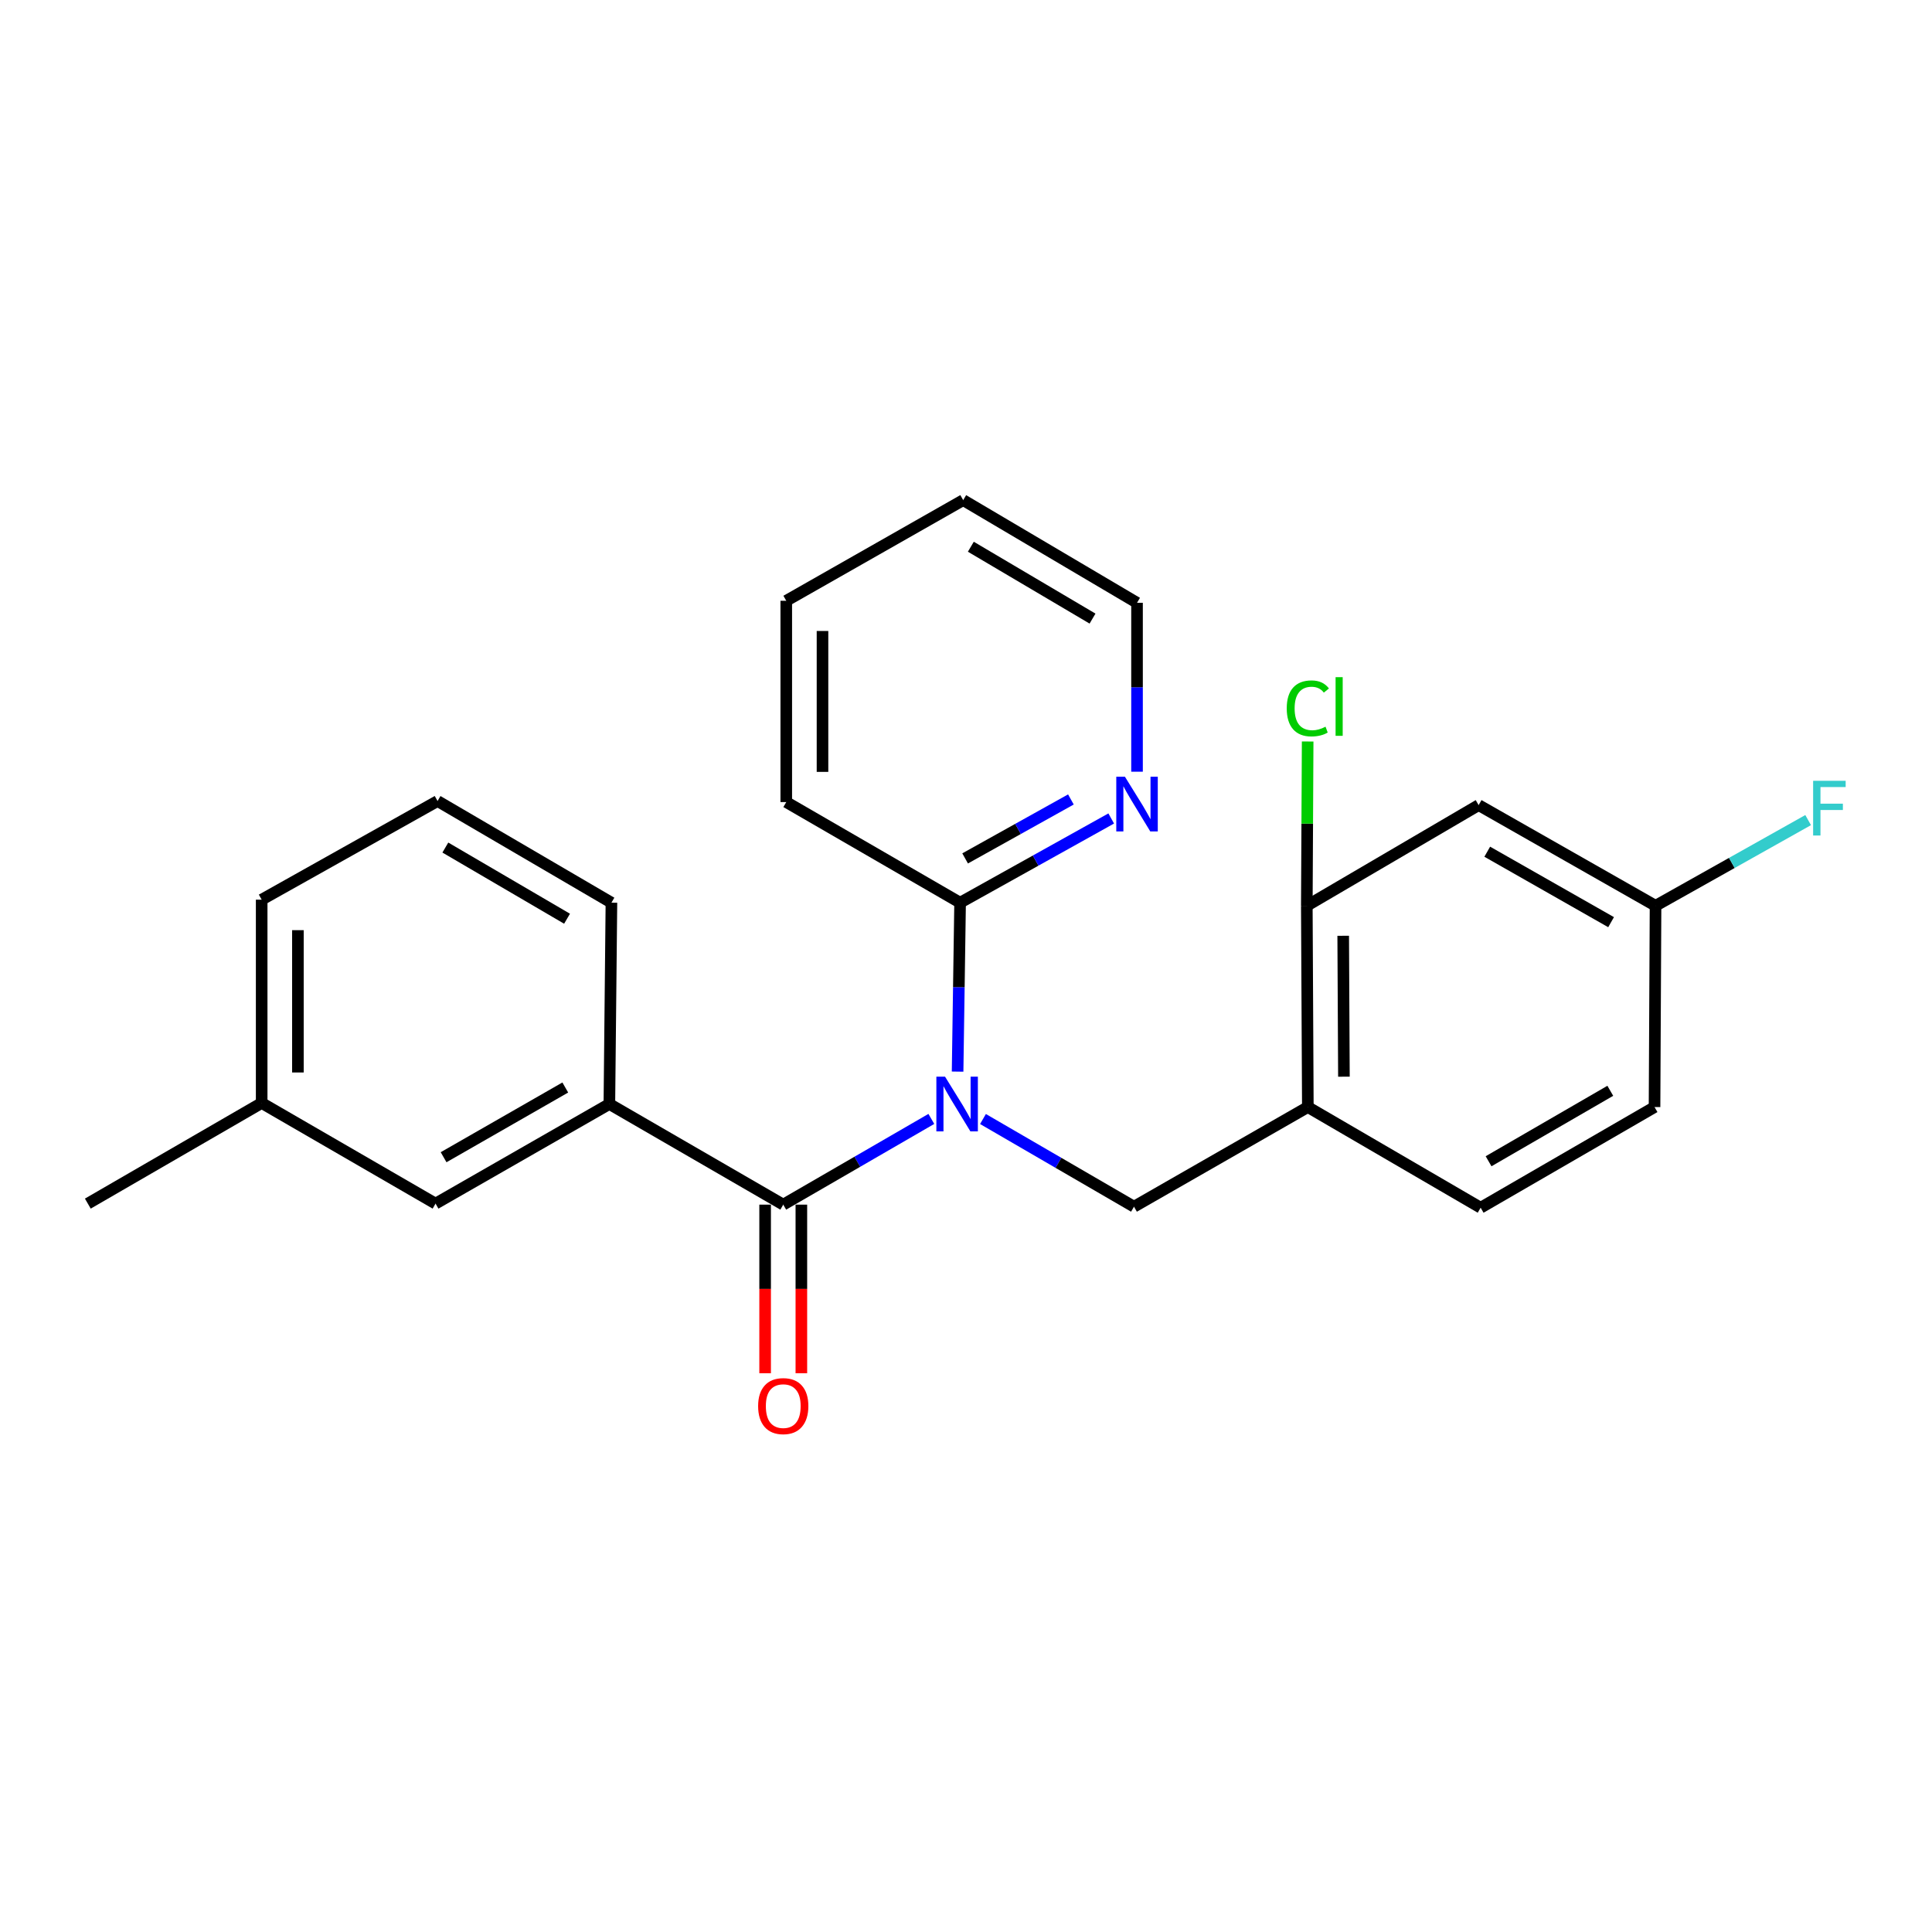 <?xml version='1.0' encoding='iso-8859-1'?>
<svg version='1.1' baseProfile='full'
              xmlns='http://www.w3.org/2000/svg'
                      xmlns:rdkit='http://www.rdkit.org/xml'
                      xmlns:xlink='http://www.w3.org/1999/xlink'
                  xml:space='preserve'
width='1000px' height='1000px' viewBox='0 0 1000 1000'>
<!-- END OF HEADER -->
<rect style='opacity:1.0;fill:#FFFFFF;stroke:none' width='1000' height='1000' x='0' y='0'> </rect>
<path class='bond-0' d='M 482.062,579.15 L 443.734,601.334' style='fill:none;fill-rule:evenodd;stroke:#0000FF;stroke-width:6px;stroke-linecap:butt;stroke-linejoin:miter;stroke-opacity:1' />
<path class='bond-0' d='M 443.734,601.334 L 405.406,623.518' style='fill:none;fill-rule:evenodd;stroke:#000000;stroke-width:6px;stroke-linecap:butt;stroke-linejoin:miter;stroke-opacity:1' />
<path class='bond-1' d='M 508.788,579.201 L 547.869,601.891' style='fill:none;fill-rule:evenodd;stroke:#0000FF;stroke-width:6px;stroke-linecap:butt;stroke-linejoin:miter;stroke-opacity:1' />
<path class='bond-1' d='M 547.869,601.891 L 586.95,624.581' style='fill:none;fill-rule:evenodd;stroke:#000000;stroke-width:6px;stroke-linecap:butt;stroke-linejoin:miter;stroke-opacity:1' />
<path class='bond-3' d='M 495.65,554.664 L 496.297,510.948' style='fill:none;fill-rule:evenodd;stroke:#0000FF;stroke-width:6px;stroke-linecap:butt;stroke-linejoin:miter;stroke-opacity:1' />
<path class='bond-3' d='M 496.297,510.948 L 496.944,467.231' style='fill:none;fill-rule:evenodd;stroke:#000000;stroke-width:6px;stroke-linecap:butt;stroke-linejoin:miter;stroke-opacity:1' />
<path class='bond-4' d='M 405.406,623.518 L 315.41,571.429' style='fill:none;fill-rule:evenodd;stroke:#000000;stroke-width:6px;stroke-linecap:butt;stroke-linejoin:miter;stroke-opacity:1' />
<path class='bond-8' d='M 396.028,623.518 L 396.028,667.154' style='fill:none;fill-rule:evenodd;stroke:#000000;stroke-width:6px;stroke-linecap:butt;stroke-linejoin:miter;stroke-opacity:1' />
<path class='bond-8' d='M 396.028,667.154 L 396.028,710.791' style='fill:none;fill-rule:evenodd;stroke:#FF0000;stroke-width:6px;stroke-linecap:butt;stroke-linejoin:miter;stroke-opacity:1' />
<path class='bond-8' d='M 414.784,623.518 L 414.784,667.154' style='fill:none;fill-rule:evenodd;stroke:#000000;stroke-width:6px;stroke-linecap:butt;stroke-linejoin:miter;stroke-opacity:1' />
<path class='bond-8' d='M 414.784,667.154 L 414.784,710.791' style='fill:none;fill-rule:evenodd;stroke:#FF0000;stroke-width:6px;stroke-linecap:butt;stroke-linejoin:miter;stroke-opacity:1' />
<path class='bond-2' d='M 586.95,624.581 L 676.936,573.013' style='fill:none;fill-rule:evenodd;stroke:#000000;stroke-width:6px;stroke-linecap:butt;stroke-linejoin:miter;stroke-opacity:1' />
<path class='bond-5' d='M 676.936,573.013 L 676.404,468.826' style='fill:none;fill-rule:evenodd;stroke:#000000;stroke-width:6px;stroke-linecap:butt;stroke-linejoin:miter;stroke-opacity:1' />
<path class='bond-5' d='M 695.611,557.289 L 695.239,484.358' style='fill:none;fill-rule:evenodd;stroke:#000000;stroke-width:6px;stroke-linecap:butt;stroke-linejoin:miter;stroke-opacity:1' />
<path class='bond-10' d='M 676.936,573.013 L 766.379,625.112' style='fill:none;fill-rule:evenodd;stroke:#000000;stroke-width:6px;stroke-linecap:butt;stroke-linejoin:miter;stroke-opacity:1' />
<path class='bond-7' d='M 496.944,467.231 L 536.053,445.436' style='fill:none;fill-rule:evenodd;stroke:#000000;stroke-width:6px;stroke-linecap:butt;stroke-linejoin:miter;stroke-opacity:1' />
<path class='bond-7' d='M 536.053,445.436 L 575.163,423.641' style='fill:none;fill-rule:evenodd;stroke:#0000FF;stroke-width:6px;stroke-linecap:butt;stroke-linejoin:miter;stroke-opacity:1' />
<path class='bond-7' d='M 499.547,444.31 L 526.923,429.053' style='fill:none;fill-rule:evenodd;stroke:#000000;stroke-width:6px;stroke-linecap:butt;stroke-linejoin:miter;stroke-opacity:1' />
<path class='bond-7' d='M 526.923,429.053 L 554.3,413.797' style='fill:none;fill-rule:evenodd;stroke:#0000FF;stroke-width:6px;stroke-linecap:butt;stroke-linejoin:miter;stroke-opacity:1' />
<path class='bond-17' d='M 496.944,467.231 L 406.969,415.153' style='fill:none;fill-rule:evenodd;stroke:#000000;stroke-width:6px;stroke-linecap:butt;stroke-linejoin:miter;stroke-opacity:1' />
<path class='bond-9' d='M 315.41,571.429 L 225.436,622.987' style='fill:none;fill-rule:evenodd;stroke:#000000;stroke-width:6px;stroke-linecap:butt;stroke-linejoin:miter;stroke-opacity:1' />
<path class='bond-9' d='M 292.589,562.89 L 229.607,598.98' style='fill:none;fill-rule:evenodd;stroke:#000000;stroke-width:6px;stroke-linecap:butt;stroke-linejoin:miter;stroke-opacity:1' />
<path class='bond-16' d='M 315.41,571.429 L 316.473,467.231' style='fill:none;fill-rule:evenodd;stroke:#000000;stroke-width:6px;stroke-linecap:butt;stroke-linejoin:miter;stroke-opacity:1' />
<path class='bond-6' d='M 676.404,468.826 L 765.337,416.727' style='fill:none;fill-rule:evenodd;stroke:#000000;stroke-width:6px;stroke-linecap:butt;stroke-linejoin:miter;stroke-opacity:1' />
<path class='bond-12' d='M 676.404,468.826 L 676.623,426.312' style='fill:none;fill-rule:evenodd;stroke:#000000;stroke-width:6px;stroke-linecap:butt;stroke-linejoin:miter;stroke-opacity:1' />
<path class='bond-12' d='M 676.623,426.312 L 676.842,383.799' style='fill:none;fill-rule:evenodd;stroke:#00CC00;stroke-width:6px;stroke-linecap:butt;stroke-linejoin:miter;stroke-opacity:1' />
<path class='bond-25' d='M 765.337,416.727 L 856.906,468.826' style='fill:none;fill-rule:evenodd;stroke:#000000;stroke-width:6px;stroke-linecap:butt;stroke-linejoin:miter;stroke-opacity:1' />
<path class='bond-25' d='M 769.797,440.843 L 833.896,477.313' style='fill:none;fill-rule:evenodd;stroke:#000000;stroke-width:6px;stroke-linecap:butt;stroke-linejoin:miter;stroke-opacity:1' />
<path class='bond-19' d='M 588.524,399.431 L 588.524,355.719' style='fill:none;fill-rule:evenodd;stroke:#0000FF;stroke-width:6px;stroke-linecap:butt;stroke-linejoin:miter;stroke-opacity:1' />
<path class='bond-19' d='M 588.524,355.719 L 588.524,312.008' style='fill:none;fill-rule:evenodd;stroke:#000000;stroke-width:6px;stroke-linecap:butt;stroke-linejoin:miter;stroke-opacity:1' />
<path class='bond-14' d='M 225.436,622.987 L 135.44,570.898' style='fill:none;fill-rule:evenodd;stroke:#000000;stroke-width:6px;stroke-linecap:butt;stroke-linejoin:miter;stroke-opacity:1' />
<path class='bond-13' d='M 766.379,625.112 L 856.385,573.013' style='fill:none;fill-rule:evenodd;stroke:#000000;stroke-width:6px;stroke-linecap:butt;stroke-linejoin:miter;stroke-opacity:1' />
<path class='bond-13' d='M 770.484,601.065 L 833.488,564.596' style='fill:none;fill-rule:evenodd;stroke:#000000;stroke-width:6px;stroke-linecap:butt;stroke-linejoin:miter;stroke-opacity:1' />
<path class='bond-11' d='M 856.906,468.826 L 856.385,573.013' style='fill:none;fill-rule:evenodd;stroke:#000000;stroke-width:6px;stroke-linecap:butt;stroke-linejoin:miter;stroke-opacity:1' />
<path class='bond-15' d='M 856.906,468.826 L 896.399,446.651' style='fill:none;fill-rule:evenodd;stroke:#000000;stroke-width:6px;stroke-linecap:butt;stroke-linejoin:miter;stroke-opacity:1' />
<path class='bond-15' d='M 896.399,446.651 L 935.891,424.477' style='fill:none;fill-rule:evenodd;stroke:#33CCCC;stroke-width:6px;stroke-linecap:butt;stroke-linejoin:miter;stroke-opacity:1' />
<path class='bond-21' d='M 135.44,570.898 L 45.455,622.987' style='fill:none;fill-rule:evenodd;stroke:#000000;stroke-width:6px;stroke-linecap:butt;stroke-linejoin:miter;stroke-opacity:1' />
<path class='bond-26' d='M 135.44,570.898 L 135.44,465.669' style='fill:none;fill-rule:evenodd;stroke:#000000;stroke-width:6px;stroke-linecap:butt;stroke-linejoin:miter;stroke-opacity:1' />
<path class='bond-26' d='M 154.195,555.114 L 154.195,481.453' style='fill:none;fill-rule:evenodd;stroke:#000000;stroke-width:6px;stroke-linecap:butt;stroke-linejoin:miter;stroke-opacity:1' />
<path class='bond-18' d='M 316.473,467.231 L 226.478,414.612' style='fill:none;fill-rule:evenodd;stroke:#000000;stroke-width:6px;stroke-linecap:butt;stroke-linejoin:miter;stroke-opacity:1' />
<path class='bond-18' d='M 293.507,475.53 L 230.51,438.696' style='fill:none;fill-rule:evenodd;stroke:#000000;stroke-width:6px;stroke-linecap:butt;stroke-linejoin:miter;stroke-opacity:1' />
<path class='bond-22' d='M 406.969,415.153 L 406.969,310.966' style='fill:none;fill-rule:evenodd;stroke:#000000;stroke-width:6px;stroke-linecap:butt;stroke-linejoin:miter;stroke-opacity:1' />
<path class='bond-22' d='M 425.725,399.525 L 425.725,326.594' style='fill:none;fill-rule:evenodd;stroke:#000000;stroke-width:6px;stroke-linecap:butt;stroke-linejoin:miter;stroke-opacity:1' />
<path class='bond-20' d='M 226.478,414.612 L 135.44,465.669' style='fill:none;fill-rule:evenodd;stroke:#000000;stroke-width:6px;stroke-linecap:butt;stroke-linejoin:miter;stroke-opacity:1' />
<path class='bond-24' d='M 588.524,312.008 L 498.549,258.867' style='fill:none;fill-rule:evenodd;stroke:#000000;stroke-width:6px;stroke-linecap:butt;stroke-linejoin:miter;stroke-opacity:1' />
<path class='bond-24' d='M 565.489,320.186 L 502.507,282.987' style='fill:none;fill-rule:evenodd;stroke:#000000;stroke-width:6px;stroke-linecap:butt;stroke-linejoin:miter;stroke-opacity:1' />
<path class='bond-23' d='M 406.969,310.966 L 498.549,258.867' style='fill:none;fill-rule:evenodd;stroke:#000000;stroke-width:6px;stroke-linecap:butt;stroke-linejoin:miter;stroke-opacity:1' />
<path  class='atom-0' d='M 489.142 557.269
L 498.422 572.269
Q 499.342 573.749, 500.822 576.429
Q 502.302 579.109, 502.382 579.269
L 502.382 557.269
L 506.142 557.269
L 506.142 585.589
L 502.262 585.589
L 492.302 569.189
Q 491.142 567.269, 489.902 565.069
Q 488.702 562.869, 488.342 562.189
L 488.342 585.589
L 484.662 585.589
L 484.662 557.269
L 489.142 557.269
' fill='#0000FF'/>
<path  class='atom-8' d='M 582.264 402.035
L 591.544 417.035
Q 592.464 418.515, 593.944 421.195
Q 595.424 423.875, 595.504 424.035
L 595.504 402.035
L 599.264 402.035
L 599.264 430.355
L 595.384 430.355
L 585.424 413.955
Q 584.264 412.035, 583.024 409.835
Q 581.824 407.635, 581.464 406.955
L 581.464 430.355
L 577.784 430.355
L 577.784 402.035
L 582.264 402.035
' fill='#0000FF'/>
<path  class='atom-9' d='M 392.406 727.796
Q 392.406 720.996, 395.766 717.196
Q 399.126 713.396, 405.406 713.396
Q 411.686 713.396, 415.046 717.196
Q 418.406 720.996, 418.406 727.796
Q 418.406 734.676, 415.006 738.596
Q 411.606 742.476, 405.406 742.476
Q 399.166 742.476, 395.766 738.596
Q 392.406 734.716, 392.406 727.796
M 405.406 739.276
Q 409.726 739.276, 412.046 736.396
Q 414.406 733.476, 414.406 727.796
Q 414.406 722.236, 412.046 719.436
Q 409.726 716.596, 405.406 716.596
Q 401.086 716.596, 398.726 719.396
Q 396.406 722.196, 396.406 727.796
Q 396.406 733.516, 398.726 736.396
Q 401.086 739.276, 405.406 739.276
' fill='#FF0000'/>
<path  class='atom-13' d='M 666.016 366.66
Q 666.016 359.62, 669.296 355.94
Q 672.616 352.22, 678.896 352.22
Q 684.736 352.22, 687.856 356.34
L 685.216 358.5
Q 682.936 355.5, 678.896 355.5
Q 674.616 355.5, 672.336 358.38
Q 670.096 361.22, 670.096 366.66
Q 670.096 372.26, 672.416 375.14
Q 674.776 378.02, 679.336 378.02
Q 682.456 378.02, 686.096 376.14
L 687.216 379.14
Q 685.736 380.1, 683.496 380.66
Q 681.256 381.22, 678.776 381.22
Q 672.616 381.22, 669.296 377.46
Q 666.016 373.7, 666.016 366.66
' fill='#00CC00'/>
<path  class='atom-13' d='M 691.296 350.5
L 694.976 350.5
L 694.976 380.86
L 691.296 380.86
L 691.296 350.5
' fill='#00CC00'/>
<path  class='atom-16' d='M 938.471 404.14
L 955.311 404.14
L 955.311 407.38
L 942.271 407.38
L 942.271 415.98
L 953.871 415.98
L 953.871 419.26
L 942.271 419.26
L 942.271 432.46
L 938.471 432.46
L 938.471 404.14
' fill='#33CCCC'/>
</svg>
